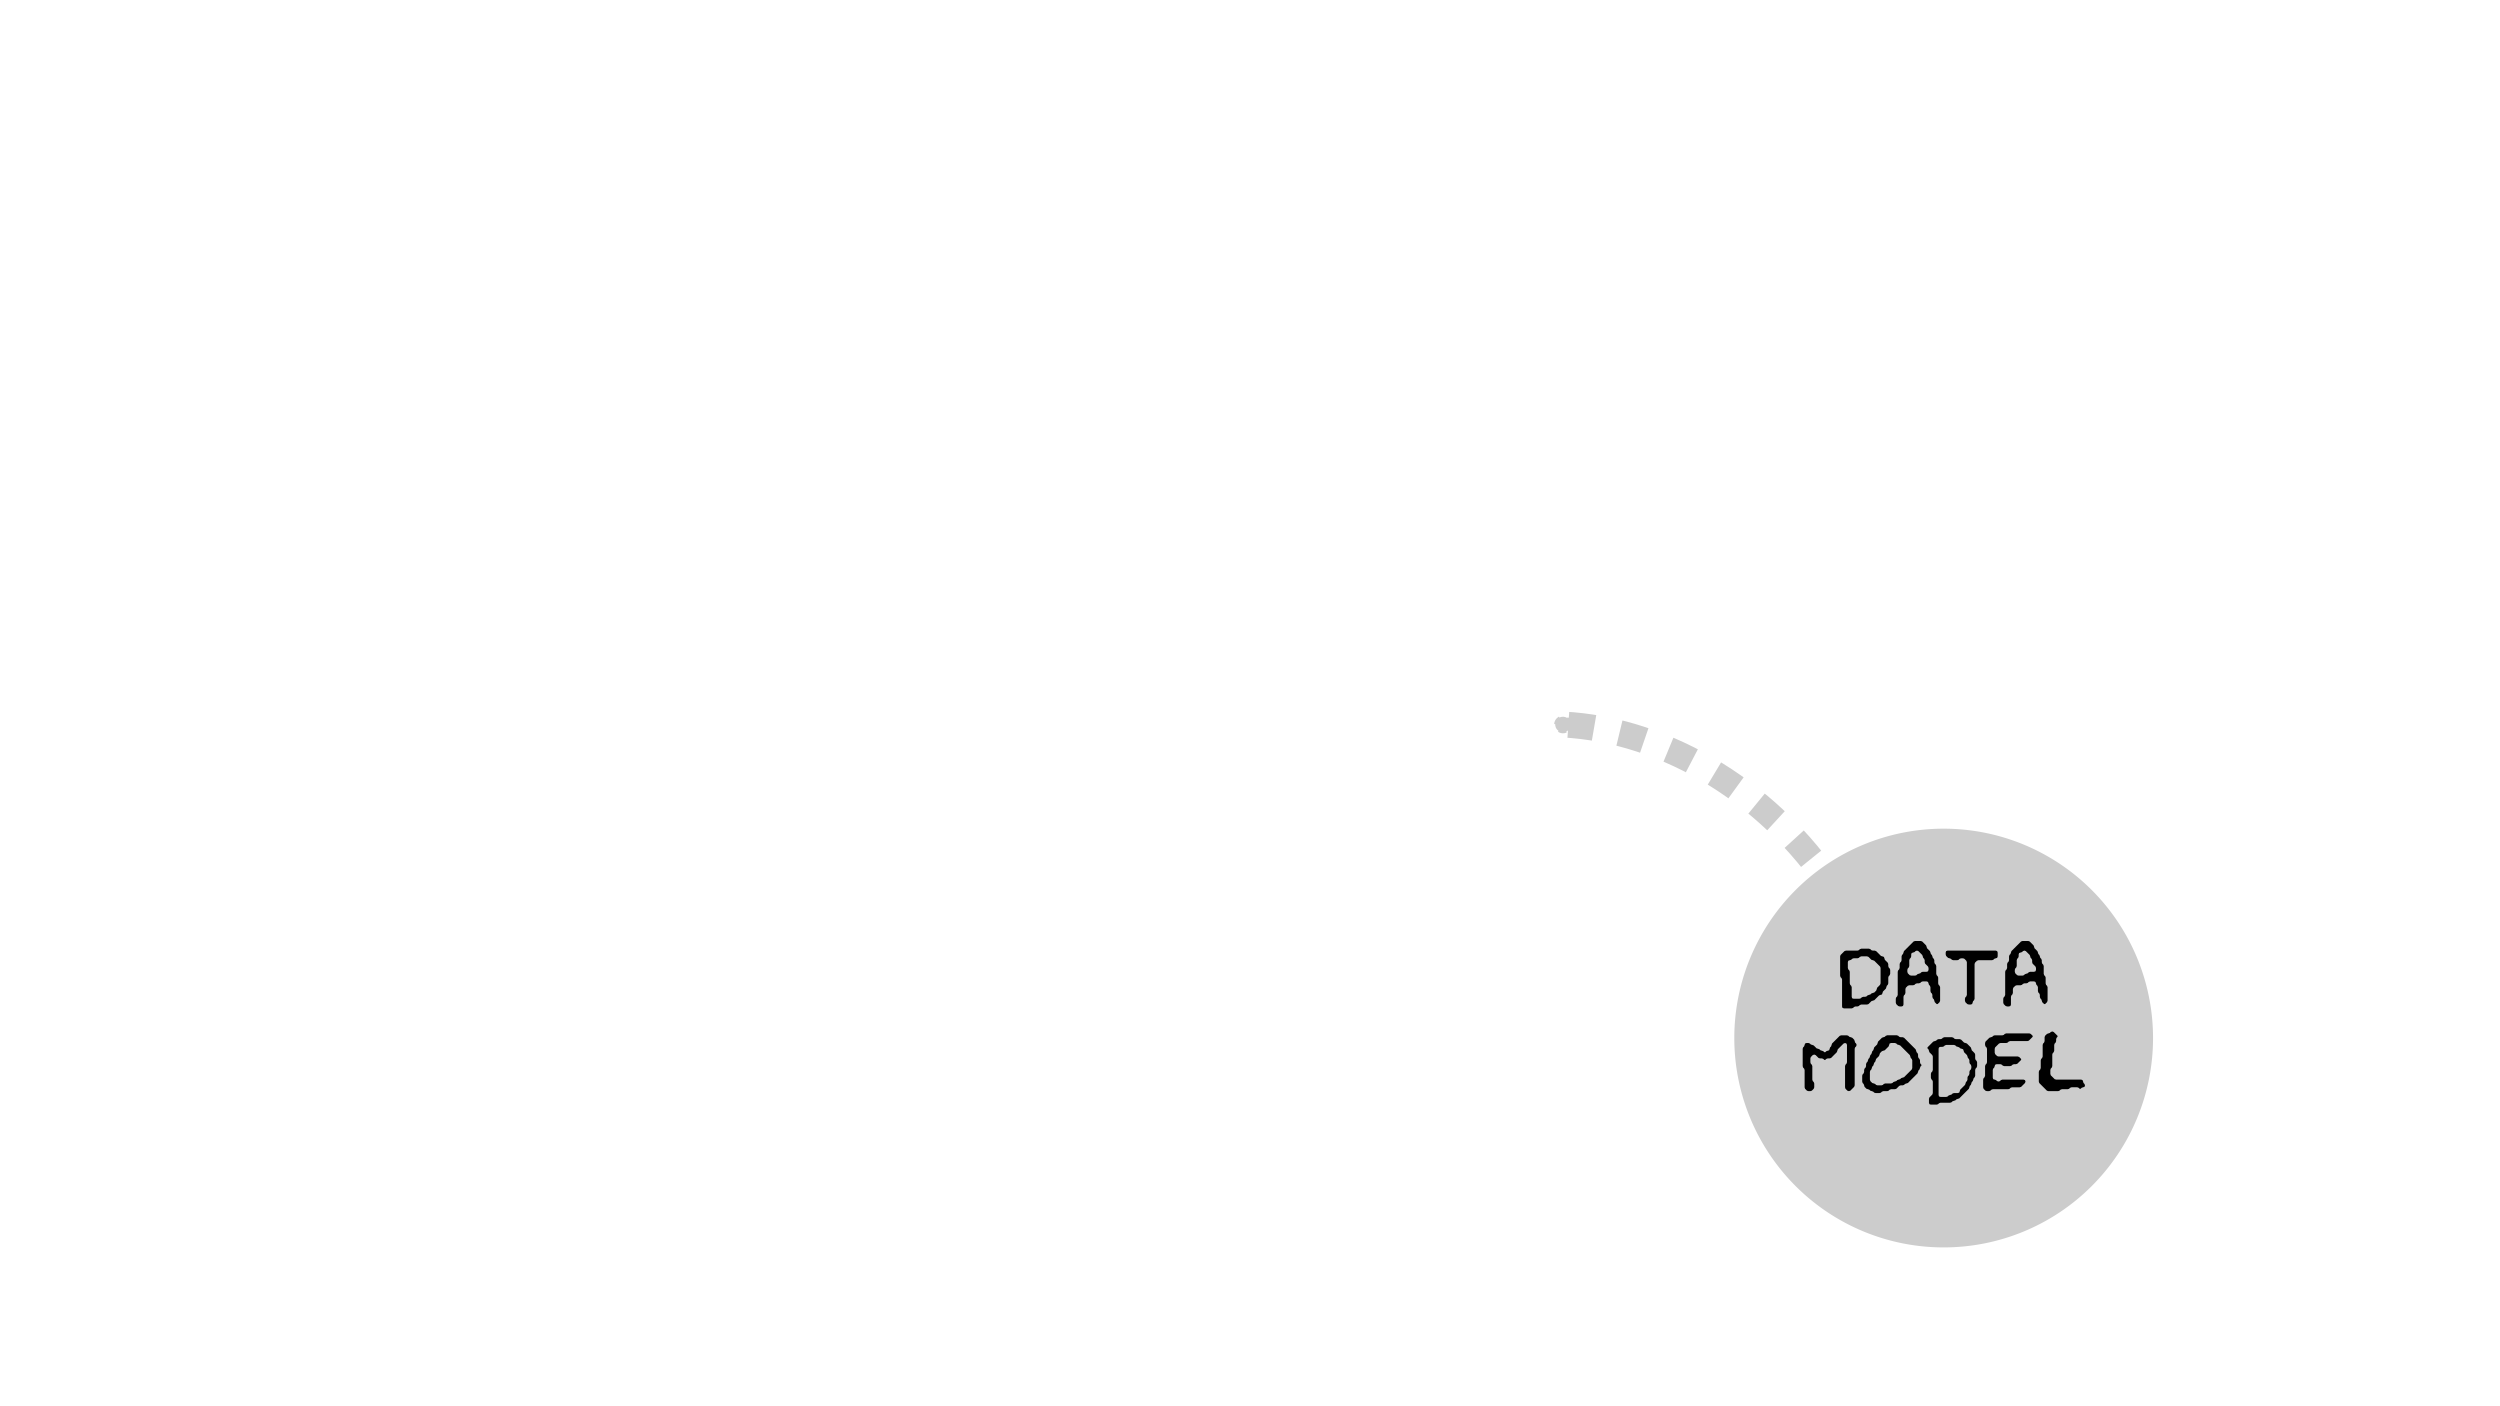 <?xml version="1.0" encoding="UTF-8" standalone="no"?>
<svg
   xmlns:dc="http://purl.org/dc/elements/1.1/"
   xmlns:cc="http://creativecommons.org/ns#"
   xmlns:rdf="http://www.w3.org/1999/02/22-rdf-syntax-ns#"
   xmlns:svg="http://www.w3.org/2000/svg"
   xmlns="http://www.w3.org/2000/svg"
   width="1920"
   viewBox="0 0 508 285.75"
   version="1.1"
   id="svg8"
   height="1080">
  <defs
     id="defs2">
    <marker
       style="overflow:visible;"
       refY="0.0"
       refX="0.0"
       orient="auto"
       id="marker11283">
      <path
         transform="scale(0.3) rotate(180) translate(-2.3,0)"
         style="fill-rule:evenodd;stroke-width:0.625;stroke-linejoin:round;stroke:#000000;stroke-opacity:1;fill:#000000;fill-opacity:1"
         id="path11281"
         d="M 8.719,4.034 L -2.207,0.016 L 8.719,-4.002 C 6.973,-1.63 6.983,1.616 8.719,4.034 z " />
    </marker>
    <marker
       style="overflow:visible;"
       refY="0.0"
       refX="0.0"
       orient="auto"
       id="marker10761">
      <path
         transform="scale(0.3) rotate(180) translate(-2.3,0)"
         style="fill-rule:evenodd;stroke-width:0.625;stroke-linejoin:round;stroke:#000000;stroke-opacity:1;fill:#000000;fill-opacity:1"
         id="path10759"
         d="M 8.719,4.034 L -2.207,0.016 L 8.719,-4.002 C 6.973,-1.63 6.983,1.616 8.719,4.034 z " />
    </marker>
    <marker
       style="overflow:visible;"
       refY="0.0"
       refX="0.0"
       orient="auto"
       id="marker9225">
      <path
         transform="scale(0.3) rotate(180) translate(-2.3,0)"
         style="fill-rule:evenodd;stroke-width:0.625;stroke-linejoin:round;stroke:#000000;stroke-opacity:1;fill:#000000;fill-opacity:1"
         id="path9223"
         d="M 8.719,4.034 L -2.207,0.016 L 8.719,-4.002 C 6.973,-1.63 6.983,1.616 8.719,4.034 z " />
    </marker>
    <marker
       style="overflow:visible;"
       refY="0.0"
       refX="0.0"
       orient="auto"
       id="marker8709">
      <path
         transform="scale(0.3) rotate(180) translate(-2.3,0)"
         style="fill-rule:evenodd;stroke-width:0.625;stroke-linejoin:round;stroke:#000000;stroke-opacity:1;fill:#000000;fill-opacity:1"
         id="path8707"
         d="M 8.719,4.034 L -2.207,0.016 L 8.719,-4.002 C 6.973,-1.63 6.983,1.616 8.719,4.034 z " />
    </marker>
    <marker
       style="overflow:visible"
       refY="0.0"
       refX="0.0"
       orient="auto"
       id="marker6091">
      <path
         transform="scale(0.2) translate(7.4, 1)"
         style="fill-rule:evenodd;stroke:#cccccc;stroke-width:1pt;stroke-opacity:1;fill:#cccccc;fill-opacity:1"
         id="path6089"
         d="M -2.5,-1.0 C -2.5,1.76 -4.74,4.0 -7.5,4.0 C -10.26,4.0 -12.5,1.76 -12.5,-1.0 C -12.5,-3.76 -10.26,-6.0 -7.5,-6.0 C -4.74,-6.0 -2.5,-3.76 -2.5,-1.0 z " />
    </marker>
    <marker
       style="overflow:visible"
       refY="0.0"
       refX="0.0"
       orient="auto"
       id="marker3649">
      <path
         transform="scale(0.2) translate(7.4, 1)"
         style="fill-rule:evenodd;stroke:#cccccc;stroke-width:1pt;stroke-opacity:1;fill:#cccccc;fill-opacity:1"
         id="path3647"
         d="M -2.5,-1.0 C -2.5,1.76 -4.74,4.0 -7.5,4.0 C -10.26,4.0 -12.5,1.76 -12.5,-1.0 C -12.5,-3.76 -10.26,-6.0 -7.5,-6.0 C -4.74,-6.0 -2.5,-3.76 -2.5,-1.0 z " />
    </marker>
    <marker
       style="overflow:visible"
       refY="0.0"
       refX="0.0"
       orient="auto"
       id="marker1609">
      <path
         transform="scale(0.2) translate(7.4, 1)"
         style="fill-rule:evenodd;stroke:#cccccc;stroke-width:1pt;stroke-opacity:1;fill:#cccccc;fill-opacity:1"
         id="path1607"
         d="M -2.5,-1.0 C -2.5,1.76 -4.74,4.0 -7.5,4.0 C -10.26,4.0 -12.5,1.76 -12.5,-1.0 C -12.5,-3.76 -10.26,-6.0 -7.5,-6.0 C -4.74,-6.0 -2.5,-3.76 -2.5,-1.0 z " />
    </marker>
    <marker
       style="overflow:visible"
       refY="0.0"
       refX="0.0"
       orient="auto"
       id="DotS">
      <path
         transform="scale(0.2) translate(7.4, 1)"
         style="fill-rule:evenodd;stroke:#cccccc;stroke-width:1pt;stroke-opacity:1;fill:#cccccc;fill-opacity:1"
         id="path979"
         d="M -2.5,-1.0 C -2.5,1.76 -4.74,4.0 -7.5,4.0 C -10.26,4.0 -12.5,1.76 -12.5,-1.0 C -12.5,-3.76 -10.26,-6.0 -7.5,-6.0 C -4.74,-6.0 -2.5,-3.76 -2.5,-1.0 z " />
    </marker>
    <marker
       style="overflow:visible;"
       refY="0.0"
       refX="0.0"
       orient="auto"
       id="marker1175">
      <path
         transform="scale(0.3) rotate(180) translate(-2.3,0)"
         style="fill-rule:evenodd;stroke-width:0.625;stroke-linejoin:round;stroke:#cccccc;stroke-opacity:1;fill:#cccccc;fill-opacity:1"
         id="path945"
         d="M 8.719,4.034 L -2.207,0.016 L 8.719,-4.002 C 6.973,-1.63 6.983,1.616 8.719,4.034 z " />
    </marker>
    <marker
       style="overflow:visible;"
       refY="0.0"
       refX="0.0"
       orient="auto"
       id="Arrow2Send">
      <path
         transform="scale(0.3) rotate(180) translate(-2.3,0)"
         style="fill-rule:evenodd;stroke-width:0.625;stroke-linejoin:round;stroke:#000000;stroke-opacity:1;fill:#000000;fill-opacity:1"
         id="path1195"
         d="M 8.719,4.034 L -2.207,0.016 L 8.719,-4.002 C 6.973,-1.63 6.983,1.616 8.719,4.034 z " />
    </marker>
    <marker
       style="overflow:visible;"
       refY="0.0"
       refX="0.0"
       orient="auto"
       id="marker1425">
      <path
         transform="scale(0.8) rotate(180) translate(12.5,0)"
         style="fill-rule:evenodd;stroke:#000000;stroke-width:1pt;stroke-opacity:1;fill:#000000;fill-opacity:1"
         id="path1165"
         d="M 0.0,0.0 L 5.0,-5.0 L -12.5,0.0 L 5.0,5.0 L 0.0,0.0 z " />
    </marker>
    <marker
       style="overflow:visible;"
       refY="0.0"
       refX="0.0"
       orient="auto"
       id="Arrow1Mend">
      <path
         transform="scale(0.4) rotate(180) translate(10,0)"
         style="fill-rule:evenodd;stroke:#ffffff;stroke-width:1pt;stroke-opacity:1;fill:#ffffff;fill-opacity:1"
         id="path4496"
         d="M 0.0,0.0 L 5.0,-5.0 L -12.5,0.0 L 5.0,5.0 L 0.0,0.0 z " />
    </marker>
    <marker
       style="overflow:visible;"
       refY="0.0"
       refX="0.0"
       orient="auto"
       id="Arrow1Send">
      <path
         transform="scale(0.2) rotate(180) translate(6,0)"
         style="fill-rule:evenodd;stroke:#000000;stroke-width:1pt;stroke-opacity:1;fill:#ffffff;fill-opacity:1"
         id="path4502"
         d="M 0.0,0.0 L 5.0,-5.0 L -12.5,0.0 L 5.0,5.0 L 0.0,0.0 z " />
    </marker>
    <marker
       style="overflow:visible;"
       refY="0.0"
       refX="0.0"
       orient="auto"
       id="Arrow1Lend">
      <path
         transform="scale(0.8) rotate(180) translate(12.5,0)"
         style="fill-rule:evenodd;stroke:#ffffff;stroke-width:1pt;stroke-opacity:1;fill:#ffffff;fill-opacity:1"
         id="path4490"
         d="M 0.0,0.0 L 5.0,-5.0 L -12.5,0.0 L 5.0,5.0 L 0.0,0.0 z " />
    </marker>
  </defs>
  <g
     id="flowRoot1054"
     style="font-style:normal;font-variant:normal;font-weight:normal;font-stretch:normal;font-size:85.333px;line-height:4.5em;font-family:'Source Sans Pro';-inkscape-font-specification:'Source Sans Pro';text-align:end;letter-spacing:0px;word-spacing:0px;text-anchor:end;fill:#000000;fill-opacity:1;stroke:none" />
  <g
     id="flowRoot1068"
     style="font-style:normal;font-variant:normal;font-weight:normal;font-stretch:normal;font-size:85.333px;line-height:4.5em;font-family:'Source Sans Pro';-inkscape-font-specification:'Source Sans Pro';text-align:end;letter-spacing:0px;word-spacing:0px;text-anchor:end;fill:#000000;fill-opacity:1;stroke:none"
     transform="scale(0.265)" />
  <g
     style="display:inline"
     id="layer4">
    <g
       transform="translate(-13.229,-9.525)"
       id="g1350">
      <path
         id="circle900"
         d="m 450.727,220.456 a 42.544,42.544 0 0 1 -42.544,42.544 42.544,42.544 0 0 1 -42.544,-42.544 42.544,42.544 0 0 1 42.544,-42.544 42.544,42.544 0 0 1 42.544,42.544 z"
         style="opacity:1;vector-effect:none;fill:#cccccc;fill-opacity:1;stroke:none;stroke-width:0.934;stroke-linecap:butt;stroke-linejoin:miter;stroke-miterlimit:4;stroke-dasharray:0.934, 0.934;stroke-dashoffset:0;stroke-opacity:1" />
      <g
         id="text884"
         style="font-style:normal;font-variant:normal;font-weight:normal;font-stretch:normal;font-size:18.21px;line-height:1em;font-family:sans-serif;-inkscape-font-specification:Normal;text-align:center;letter-spacing:0px;word-spacing:0px;text-anchor:middle;fill:#000000;fill-opacity:1;stroke:none;stroke-width:0.213"
         aria-label="Data
Model">
        <path
           id="path52"
           style="font-style:normal;font-variant:normal;font-weight:normal;font-stretch:normal;line-height:1em;font-family:'Humor Sans';-inkscape-font-specification:'Humor Sans';text-align:center;text-anchor:middle;stroke-width:0.213"
           d="m 395.363,209.337 v -3.13 l -0.107,-0.285 -1.174,-1.174 -0.285,-0.107 -0.302,-0.089 -0.587,-0.587 -0.285,-0.107 h -1.174 l -0.302,0.107 -0.196,0.196 -0.285,0.089 h -0.782 l -0.302,0.107 -0.196,0.196 -0.285,0.089 -0.302,0.107 -0.089,0.285 v 1.174 l 0.089,0.302 0.196,0.196 0.107,0.285 v 2.347 l 0.089,0.302 0.196,0.196 0.107,0.285 v 1.956 l 0.089,0.302 0.302,0.089 h 1.174 l 0.285,-0.089 0.196,-0.196 0.302,-0.107 h 0.391 l 0.285,-0.089 0.196,-0.196 0.302,-0.107 0.285,-0.089 0.196,-0.196 0.302,-0.107 0.285,-0.089 0.391,-0.391 0.107,-0.302 0.089,-0.285 0.587,-0.587 z m 1.654,-1.458 -0.089,0.285 v 1.174 l -0.107,0.302 -0.196,0.196 -0.089,0.285 -0.107,0.302 -0.587,0.587 -0.089,0.285 -0.107,0.302 -0.285,0.089 -0.302,0.107 -0.978,0.978 -0.285,0.089 -0.302,0.107 -0.587,0.587 -0.285,0.089 h -1.174 l -0.302,0.107 -0.196,0.196 -0.285,0.089 h -0.391 l -0.302,0.107 -0.196,0.196 -0.285,0.089 h -1.565 l -0.302,-0.089 -0.089,-0.302 v -5.477 l -0.107,-0.285 -0.196,-0.196 -0.089,-0.302 v -3.912 l 0.089,-0.285 0.782,-0.782 0.302,-0.107 h 2.347 l 0.285,-0.089 0.196,-0.196 0.302,-0.107 h 1.565 l 0.285,0.107 0.196,0.196 0.302,0.089 h 0.391 l 0.285,0.107 0.978,0.978 0.302,0.089 0.285,0.107 0.107,0.285 0.089,0.302 0.587,0.587 0.107,0.285 v 0.391 l 0.089,0.302 0.196,0.196 0.107,0.285 v 0.782 l -0.107,0.302 z" />
        <path
           id="path54"
           style="font-style:normal;font-variant:normal;font-weight:normal;font-stretch:normal;line-height:1em;font-family:'Humor Sans';-inkscape-font-specification:'Humor Sans';text-align:center;text-anchor:middle;stroke-width:0.213"
           d="m 405.108,206.598 v -0.391 l -0.107,-0.285 -0.587,-0.587 -0.089,-0.302 v -0.391 l -0.107,-0.285 -0.196,-0.196 -0.089,-0.302 -0.107,-0.285 -0.782,-0.782 -0.285,-0.107 -0.302,0.107 -0.196,0.196 -0.285,0.089 -0.302,0.107 -0.089,0.285 v 0.391 l -0.107,0.302 -0.196,0.196 -0.089,0.285 v 1.174 l -0.107,0.302 -0.196,0.196 -0.089,0.285 v 0.391 l 0.089,0.302 0.391,0.391 0.302,0.089 h 0.782 l 0.285,-0.089 0.196,-0.196 0.302,-0.107 0.285,-0.089 0.196,-0.196 0.302,-0.107 h 0.782 l 0.285,-0.089 z m 2.045,6.757 -0.196,0.196 h -0.196 l -0.391,-0.391 -0.089,-0.302 -0.107,-0.285 -0.196,-0.196 -0.089,-0.302 v -0.391 l -0.107,-0.285 -0.196,-0.196 -0.089,-0.302 v -0.782 l -0.107,-0.285 -0.196,-0.196 -0.089,-0.302 -0.107,-0.285 -0.285,-0.107 h -0.782 l -0.302,0.107 -0.196,0.196 -0.285,0.089 h -0.391 l -0.302,0.107 -0.196,0.196 -0.285,0.089 h -0.782 l -0.302,0.107 -0.391,0.391 -0.089,0.285 v 0.782 l -0.107,0.302 -0.196,0.196 -0.089,0.285 v 1.565 l -0.107,0.302 -0.285,0.089 h -0.391 l -0.302,-0.089 -0.391,-0.391 -0.089,-0.302 v -0.782 l 0.089,-0.285 0.196,-0.196 0.107,-0.302 v -4.695 l 0.089,-0.285 0.196,-0.196 0.107,-0.302 v -0.782 l 0.089,-0.285 0.196,-0.196 0.107,-0.302 v -0.782 l 0.089,-0.285 0.196,-0.196 0.107,-0.302 0.089,-0.285 1.956,-1.956 0.302,-0.107 h 1.174 l 0.285,0.107 0.782,0.782 0.107,0.285 0.089,0.302 0.587,0.587 0.107,0.285 0.089,0.302 0.196,0.196 0.107,0.285 0.089,0.302 0.196,0.196 0.107,0.285 v 0.391 l 0.089,0.302 0.196,0.196 0.107,0.285 v 1.565 l 0.089,0.302 0.196,0.196 0.107,0.285 v 1.174 l 0.089,0.302 0.196,0.196 0.107,0.285 v 2.739 l -0.107,0.302 z" />
        <path
           id="path56"
           style="font-style:normal;font-variant:normal;font-weight:normal;font-stretch:normal;line-height:1em;font-family:'Humor Sans';-inkscape-font-specification:'Humor Sans';text-align:center;text-anchor:middle;stroke-width:0.213"
           d="m 418.765,204.251 -0.302,0.107 -0.196,0.196 -0.285,0.089 h -2.739 l -0.302,0.107 -0.391,0.391 -0.089,0.285 v 7.042 l -0.107,0.302 -0.196,0.196 -0.089,0.285 -0.107,0.302 -0.285,0.089 h -0.391 l -0.302,-0.089 -0.391,-0.391 -0.089,-0.302 v -0.391 l 0.089,-0.285 0.196,-0.196 0.107,-0.302 v -6.651 l -0.107,-0.285 -0.391,-0.391 -0.285,-0.107 h -0.391 l -0.302,0.107 -0.196,0.196 -0.285,0.089 h -0.782 l -0.302,-0.089 -0.196,-0.196 -0.285,-0.107 -0.302,-0.089 -0.391,-0.391 -0.089,-0.302 v -0.391 l 0.089,-0.285 0.302,-0.107 h 9.781 l 0.285,0.107 0.107,0.285 v 0.782 l -0.107,0.302 z" />
        <path
           id="path58"
           style="font-style:normal;font-variant:normal;font-weight:normal;font-stretch:normal;line-height:1em;font-family:'Humor Sans';-inkscape-font-specification:'Humor Sans';text-align:center;text-anchor:middle;stroke-width:0.213"
           d="m 426.945,206.598 v -0.391 l -0.107,-0.285 -0.587,-0.587 -0.089,-0.302 v -0.391 l -0.107,-0.285 -0.196,-0.196 -0.089,-0.302 -0.107,-0.285 -0.782,-0.782 -0.285,-0.107 -0.302,0.107 -0.196,0.196 -0.285,0.089 -0.302,0.107 -0.089,0.285 v 0.391 l -0.107,0.302 -0.196,0.196 -0.089,0.285 v 1.174 l -0.107,0.302 -0.196,0.196 -0.089,0.285 v 0.391 l 0.089,0.302 0.391,0.391 0.302,0.089 h 0.782 l 0.285,-0.089 0.196,-0.196 0.302,-0.107 0.285,-0.089 0.196,-0.196 0.302,-0.107 h 0.782 l 0.285,-0.089 z m 2.045,6.757 -0.196,0.196 h -0.196 l -0.391,-0.391 -0.089,-0.302 -0.107,-0.285 -0.196,-0.196 -0.089,-0.302 v -0.391 l -0.107,-0.285 -0.196,-0.196 -0.089,-0.302 v -0.782 l -0.107,-0.285 -0.196,-0.196 -0.089,-0.302 -0.107,-0.285 -0.285,-0.107 h -0.782 l -0.302,0.107 -0.196,0.196 -0.285,0.089 h -0.391 l -0.302,0.107 -0.196,0.196 -0.285,0.089 h -0.782 l -0.302,0.107 -0.391,0.391 -0.089,0.285 v 0.782 l -0.107,0.302 -0.196,0.196 -0.089,0.285 v 1.565 l -0.107,0.302 -0.285,0.089 h -0.391 l -0.302,-0.089 -0.391,-0.391 -0.089,-0.302 v -0.782 l 0.089,-0.285 0.196,-0.196 0.107,-0.302 v -4.695 l 0.089,-0.285 0.196,-0.196 0.107,-0.302 v -0.782 l 0.089,-0.285 0.196,-0.196 0.107,-0.302 v -0.782 l 0.089,-0.285 0.196,-0.196 0.107,-0.302 0.089,-0.285 1.956,-1.956 0.302,-0.107 h 1.174 l 0.285,0.107 0.782,0.782 0.107,0.285 0.089,0.302 0.587,0.587 0.107,0.285 0.089,0.302 0.196,0.196 0.107,0.285 0.089,0.302 0.196,0.196 0.107,0.285 v 0.391 l 0.089,0.302 0.196,0.196 0.107,0.285 v 1.565 l 0.089,0.302 0.196,0.196 0.107,0.285 v 1.174 l 0.089,0.302 0.196,0.196 0.107,0.285 v 2.739 l -0.107,0.302 z" />
        <path
           id="path60"
           style="font-style:normal;font-variant:normal;font-weight:normal;font-stretch:normal;line-height:1em;font-family:'Humor Sans';-inkscape-font-specification:'Humor Sans';text-align:center;text-anchor:middle;stroke-width:0.213"
           d="m 390.188,222.354 -0.089,0.285 v 7.433 l -0.107,0.302 -0.782,0.782 -0.285,0.089 -0.302,-0.089 -0.391,-0.391 -0.089,-0.302 v -4.303 l 0.089,-0.285 0.196,-0.196 0.107,-0.302 v -3.521 l -0.107,-0.285 -0.285,-0.107 -0.302,0.107 -1.174,1.174 -0.089,0.285 -0.107,0.302 -1.174,1.174 -0.285,0.089 h -0.391 l -0.302,0.107 -0.196,0.196 h -0.196 l -0.196,-0.196 -0.285,-0.107 h -0.391 l -0.302,-0.089 -0.587,-0.587 -0.285,-0.107 -0.302,0.107 -0.391,0.391 -0.089,0.285 v 0.782 l 0.089,0.302 0.196,0.196 0.107,0.285 v 2.739 l 0.089,0.302 0.196,0.196 0.107,0.285 v 0.782 l -0.107,0.302 -0.391,0.391 -0.285,0.089 h -0.391 l -0.302,-0.089 -0.391,-0.391 -0.089,-0.302 v -3.521 l -0.107,-0.285 -0.196,-0.196 -0.089,-0.302 v -3.521 l 0.089,-0.285 0.196,-0.196 0.107,-0.302 0.089,-0.285 0.302,-0.107 h 0.391 l 0.285,0.107 0.196,0.196 0.302,0.089 0.285,0.107 0.587,0.587 0.302,0.089 0.285,0.107 0.196,0.196 0.302,0.089 0.285,0.107 0.196,0.196 h 0.196 l 0.196,-0.196 0.302,-0.107 0.285,-0.089 0.107,-0.302 0.089,-0.285 0.196,-0.196 0.107,-0.302 0.089,-0.285 1.565,-1.565 0.302,-0.107 h 1.174 l 0.285,0.107 0.196,0.196 0.302,0.089 0.285,0.107 0.391,0.391 0.107,0.285 0.089,0.302 0.196,0.196 0.107,0.285 -0.107,0.302 z" />
        <path
           id="path62"
           style="font-style:normal;font-variant:normal;font-weight:normal;font-stretch:normal;line-height:1em;font-family:'Humor Sans';-inkscape-font-specification:'Humor Sans';text-align:center;text-anchor:middle;stroke-width:0.213"
           d="m 401.801,226.55 v -1.565 l -0.107,-0.285 -0.196,-0.196 -0.089,-0.302 -0.107,-0.285 -1.956,-1.956 -0.285,-0.107 -0.302,-0.089 -0.196,-0.196 -0.285,-0.107 h -0.782 l -0.302,0.107 -0.089,0.285 -0.107,0.302 -0.782,0.782 -0.285,0.089 -0.302,0.107 -0.391,0.391 -0.089,0.285 -0.107,0.302 -0.587,0.587 -0.089,0.285 -0.107,0.302 -0.196,0.196 -0.089,0.285 -0.107,0.302 -0.196,0.196 -0.089,0.285 -0.107,0.302 -0.196,0.196 -0.089,0.285 v 1.565 l 0.089,0.302 0.391,0.391 0.302,0.089 0.285,0.107 0.196,0.196 0.302,0.089 h 0.782 l 0.285,-0.089 0.196,-0.196 0.302,-0.107 h 1.174 l 0.285,-0.089 0.196,-0.196 0.302,-0.107 0.285,-0.089 0.196,-0.196 0.302,-0.107 0.285,-0.089 0.196,-0.196 0.302,-0.107 0.285,-0.089 1.565,-1.565 z m 1.654,-0.285 -0.089,0.285 -0.107,0.302 -0.196,0.196 -0.089,0.285 -0.107,0.302 -1.956,1.956 -0.285,0.089 -0.302,0.107 -0.196,0.196 -0.285,0.089 h -0.391 l -0.302,0.107 -0.587,0.587 -0.285,0.089 h -0.782 l -0.302,0.107 -0.196,0.196 -0.285,0.089 h -0.782 l -0.302,0.107 -0.196,0.196 -0.285,0.089 h -0.782 l -0.302,-0.089 -0.196,-0.196 -0.285,-0.107 -0.302,-0.089 -0.196,-0.196 -0.285,-0.107 -0.302,-0.089 -0.391,-0.391 -0.089,-0.302 -0.107,-0.285 -0.196,-0.196 -0.089,-0.302 v -1.174 l 0.089,-0.285 0.196,-0.196 0.107,-0.302 v -0.391 l 0.089,-0.285 0.196,-0.196 0.107,-0.302 v -0.391 l 0.089,-0.285 0.196,-0.196 0.107,-0.302 0.089,-0.285 0.196,-0.196 0.107,-0.302 0.089,-0.285 0.196,-0.196 0.107,-0.302 0.089,-0.285 0.196,-0.196 0.107,-0.302 0.089,-0.285 0.587,-0.587 0.107,-0.302 0.089,-0.285 0.782,-0.782 0.302,-0.107 0.285,-0.089 0.196,-0.196 0.302,-0.107 h 1.956 l 0.285,0.107 0.196,0.196 0.302,0.089 h 0.391 l 0.285,0.107 2.347,2.347 0.107,0.285 0.089,0.302 0.196,0.196 0.107,0.285 v 0.391 l 0.089,0.302 0.196,0.196 0.107,0.285 v 0.391 l 0.089,0.302 0.196,0.196 v 0.196 z" />
        <path
           id="path64"
           style="font-style:normal;font-variant:normal;font-weight:normal;font-stretch:normal;line-height:1em;font-family:'Humor Sans';-inkscape-font-specification:'Humor Sans';text-align:center;text-anchor:middle;stroke-width:0.213"
           d="m 413.804,226.55 v -0.391 l -0.107,-0.285 -0.196,-0.196 -0.089,-0.302 v -0.391 l -0.107,-0.285 -0.196,-0.196 -0.089,-0.302 -0.107,-0.285 -0.587,-0.587 -0.089,-0.302 -0.107,-0.285 -0.285,-0.107 -0.302,-0.089 -0.196,-0.196 -0.285,-0.107 -0.302,-0.089 -0.196,-0.196 -0.285,-0.107 h -1.565 l -0.302,0.107 -0.196,0.196 -0.285,0.089 h -0.391 l -0.302,0.107 -0.089,0.285 v 9.389 l 0.089,0.302 0.302,0.089 h 1.174 l 0.285,-0.089 0.196,-0.196 0.302,-0.107 0.285,-0.089 0.196,-0.196 0.302,-0.107 h 0.782 l 0.285,-0.089 0.107,-0.302 0.089,-0.285 0.978,-0.978 0.107,-0.302 0.089,-0.285 0.196,-0.196 0.107,-0.302 v -0.391 l 0.089,-0.285 0.196,-0.196 0.107,-0.302 v -0.391 l 0.089,-0.285 0.196,-0.196 z m 0.871,0.107 -0.089,0.285 v 1.174 l -0.107,0.302 -0.196,0.196 -0.089,0.285 -0.107,0.302 -0.196,0.196 -0.089,0.285 -0.107,0.302 -0.196,0.196 -0.089,0.285 -0.107,0.302 -1.956,1.956 -0.285,0.089 -0.302,0.107 -0.196,0.196 -0.285,0.089 -0.302,0.107 -0.196,0.196 -0.285,0.089 h -1.956 l -0.302,0.107 -0.196,0.196 -0.285,0.089 h -1.174 l -0.302,-0.089 -0.089,-0.302 v -0.782 l 0.089,-0.285 0.587,-0.587 0.107,-0.302 v -2.347 l -0.107,-0.285 -0.196,-0.196 -0.089,-0.302 v -0.782 l 0.089,-0.285 0.196,-0.196 0.107,-0.302 v -2.739 l -0.107,-0.285 -0.587,-0.587 -0.089,-0.302 -0.107,-0.285 -0.196,-0.196 v -0.196 l 1.174,-1.174 0.302,-0.107 0.285,-0.089 0.196,-0.196 0.302,-0.107 h 0.391 l 0.285,-0.089 0.196,-0.196 0.302,-0.107 h 1.565 l 0.285,0.107 0.196,0.196 0.302,0.089 h 0.782 l 0.285,0.107 0.587,0.587 0.302,0.089 0.285,0.107 0.782,0.782 0.107,0.285 0.089,0.302 0.587,0.587 0.107,0.285 v 0.782 l 0.089,0.302 0.196,0.196 0.107,0.285 v 0.782 l -0.107,0.302 z" />
        <path
           id="path66"
           style="font-style:normal;font-variant:normal;font-weight:normal;font-stretch:normal;line-height:1em;font-family:'Humor Sans';-inkscape-font-specification:'Humor Sans';text-align:center;text-anchor:middle;stroke-width:0.213"
           d="m 426.074,220.398 -0.587,0.587 -0.285,0.089 h -3.521 l -0.302,0.107 -0.196,0.196 -0.285,0.089 h -1.174 l -0.302,0.107 -0.782,0.782 -0.089,0.285 v 0.782 l 0.089,0.302 0.391,0.391 0.302,0.089 h 3.912 l 0.285,0.107 0.391,0.391 v 0.196 l -0.782,0.782 -0.285,0.089 h -0.391 l -0.302,0.107 -0.196,0.196 -0.285,0.089 h -1.174 l -0.302,-0.089 -0.196,-0.196 -0.285,-0.107 h -0.782 l -0.302,0.107 -0.089,0.285 -0.107,0.302 -0.196,0.196 -0.089,0.285 v 1.565 l 0.089,0.302 0.302,0.089 0.285,0.107 0.196,0.196 0.302,0.089 0.285,-0.089 0.196,-0.196 0.302,-0.107 h 4.303 l 0.285,0.107 0.107,0.285 -0.107,0.302 -0.782,0.782 -0.285,0.089 h -1.565 l -0.302,0.107 -0.196,0.196 -0.285,0.089 h -3.13 l -0.302,0.107 -0.196,0.196 -0.285,0.089 h -0.391 l -0.302,-0.089 -0.391,-0.391 -0.089,-0.302 v -1.565 l 0.089,-0.285 0.196,-0.196 0.107,-0.302 v -1.956 l 0.089,-0.285 0.196,-0.196 0.107,-0.302 v -2.739 l -0.107,-0.285 -0.196,-0.196 -0.089,-0.302 v -0.391 l 0.089,-0.285 0.782,-0.782 0.302,-0.107 0.285,-0.089 0.196,-0.196 0.302,-0.107 h 1.565 l 0.285,-0.089 0.196,-0.196 0.302,-0.107 h 4.695 l 0.285,0.107 0.391,0.391 v 0.196 z" />
        <path
           id="path68"
           style="font-style:normal;font-variant:normal;font-weight:normal;font-stretch:normal;line-height:1em;font-family:'Humor Sans';-inkscape-font-specification:'Humor Sans';text-align:center;text-anchor:middle;stroke-width:0.213"
           d="m 436.513,230.463 -0.302,0.107 -0.196,0.196 h -0.196 l -0.196,-0.196 -0.285,-0.107 h -1.174 l -0.302,0.107 -0.196,0.196 -0.285,0.089 h -1.174 l -0.302,0.107 -0.196,0.196 -0.285,0.089 h -1.956 l -0.302,-0.089 -1.565,-1.565 -0.089,-0.302 v -1.956 l 0.089,-0.285 0.196,-0.196 0.107,-0.302 v -1.565 l 0.089,-0.285 0.196,-0.196 0.107,-0.302 v -2.347 l 0.089,-0.285 0.196,-0.196 0.107,-0.302 v -0.782 l 0.089,-0.285 0.391,-0.391 0.302,-0.107 0.285,-0.089 0.196,-0.196 0.302,-0.107 0.285,0.107 0.782,0.782 v 0.196 l -0.196,0.196 -0.089,0.285 v 0.391 l -0.107,0.302 -0.196,0.196 -0.089,0.285 v 1.174 l -0.107,0.302 -0.196,0.196 -0.089,0.285 v 2.347 l -0.107,0.302 -0.196,0.196 -0.089,0.285 v 0.782 l 0.089,0.302 0.782,0.782 0.302,0.089 h 5.086 l 0.285,0.107 0.107,0.285 0.089,0.302 0.196,0.196 0.107,0.285 -0.107,0.302 z" />
      </g>
      <path
         style="fill:none;stroke:#cccccc;stroke-width:5.265;stroke-linecap:butt;stroke-linejoin:miter;stroke-miterlimit:4;stroke-dasharray:5.265, 5.265;stroke-dashoffset:0;stroke-opacity:1;marker-end:url(#marker1609)"
         id="path1605"
         d="M 387.298,192.639 C 374.06,170.808 351.706,157.802 330.795,156.743" />
    </g>
  </g>
</svg>
